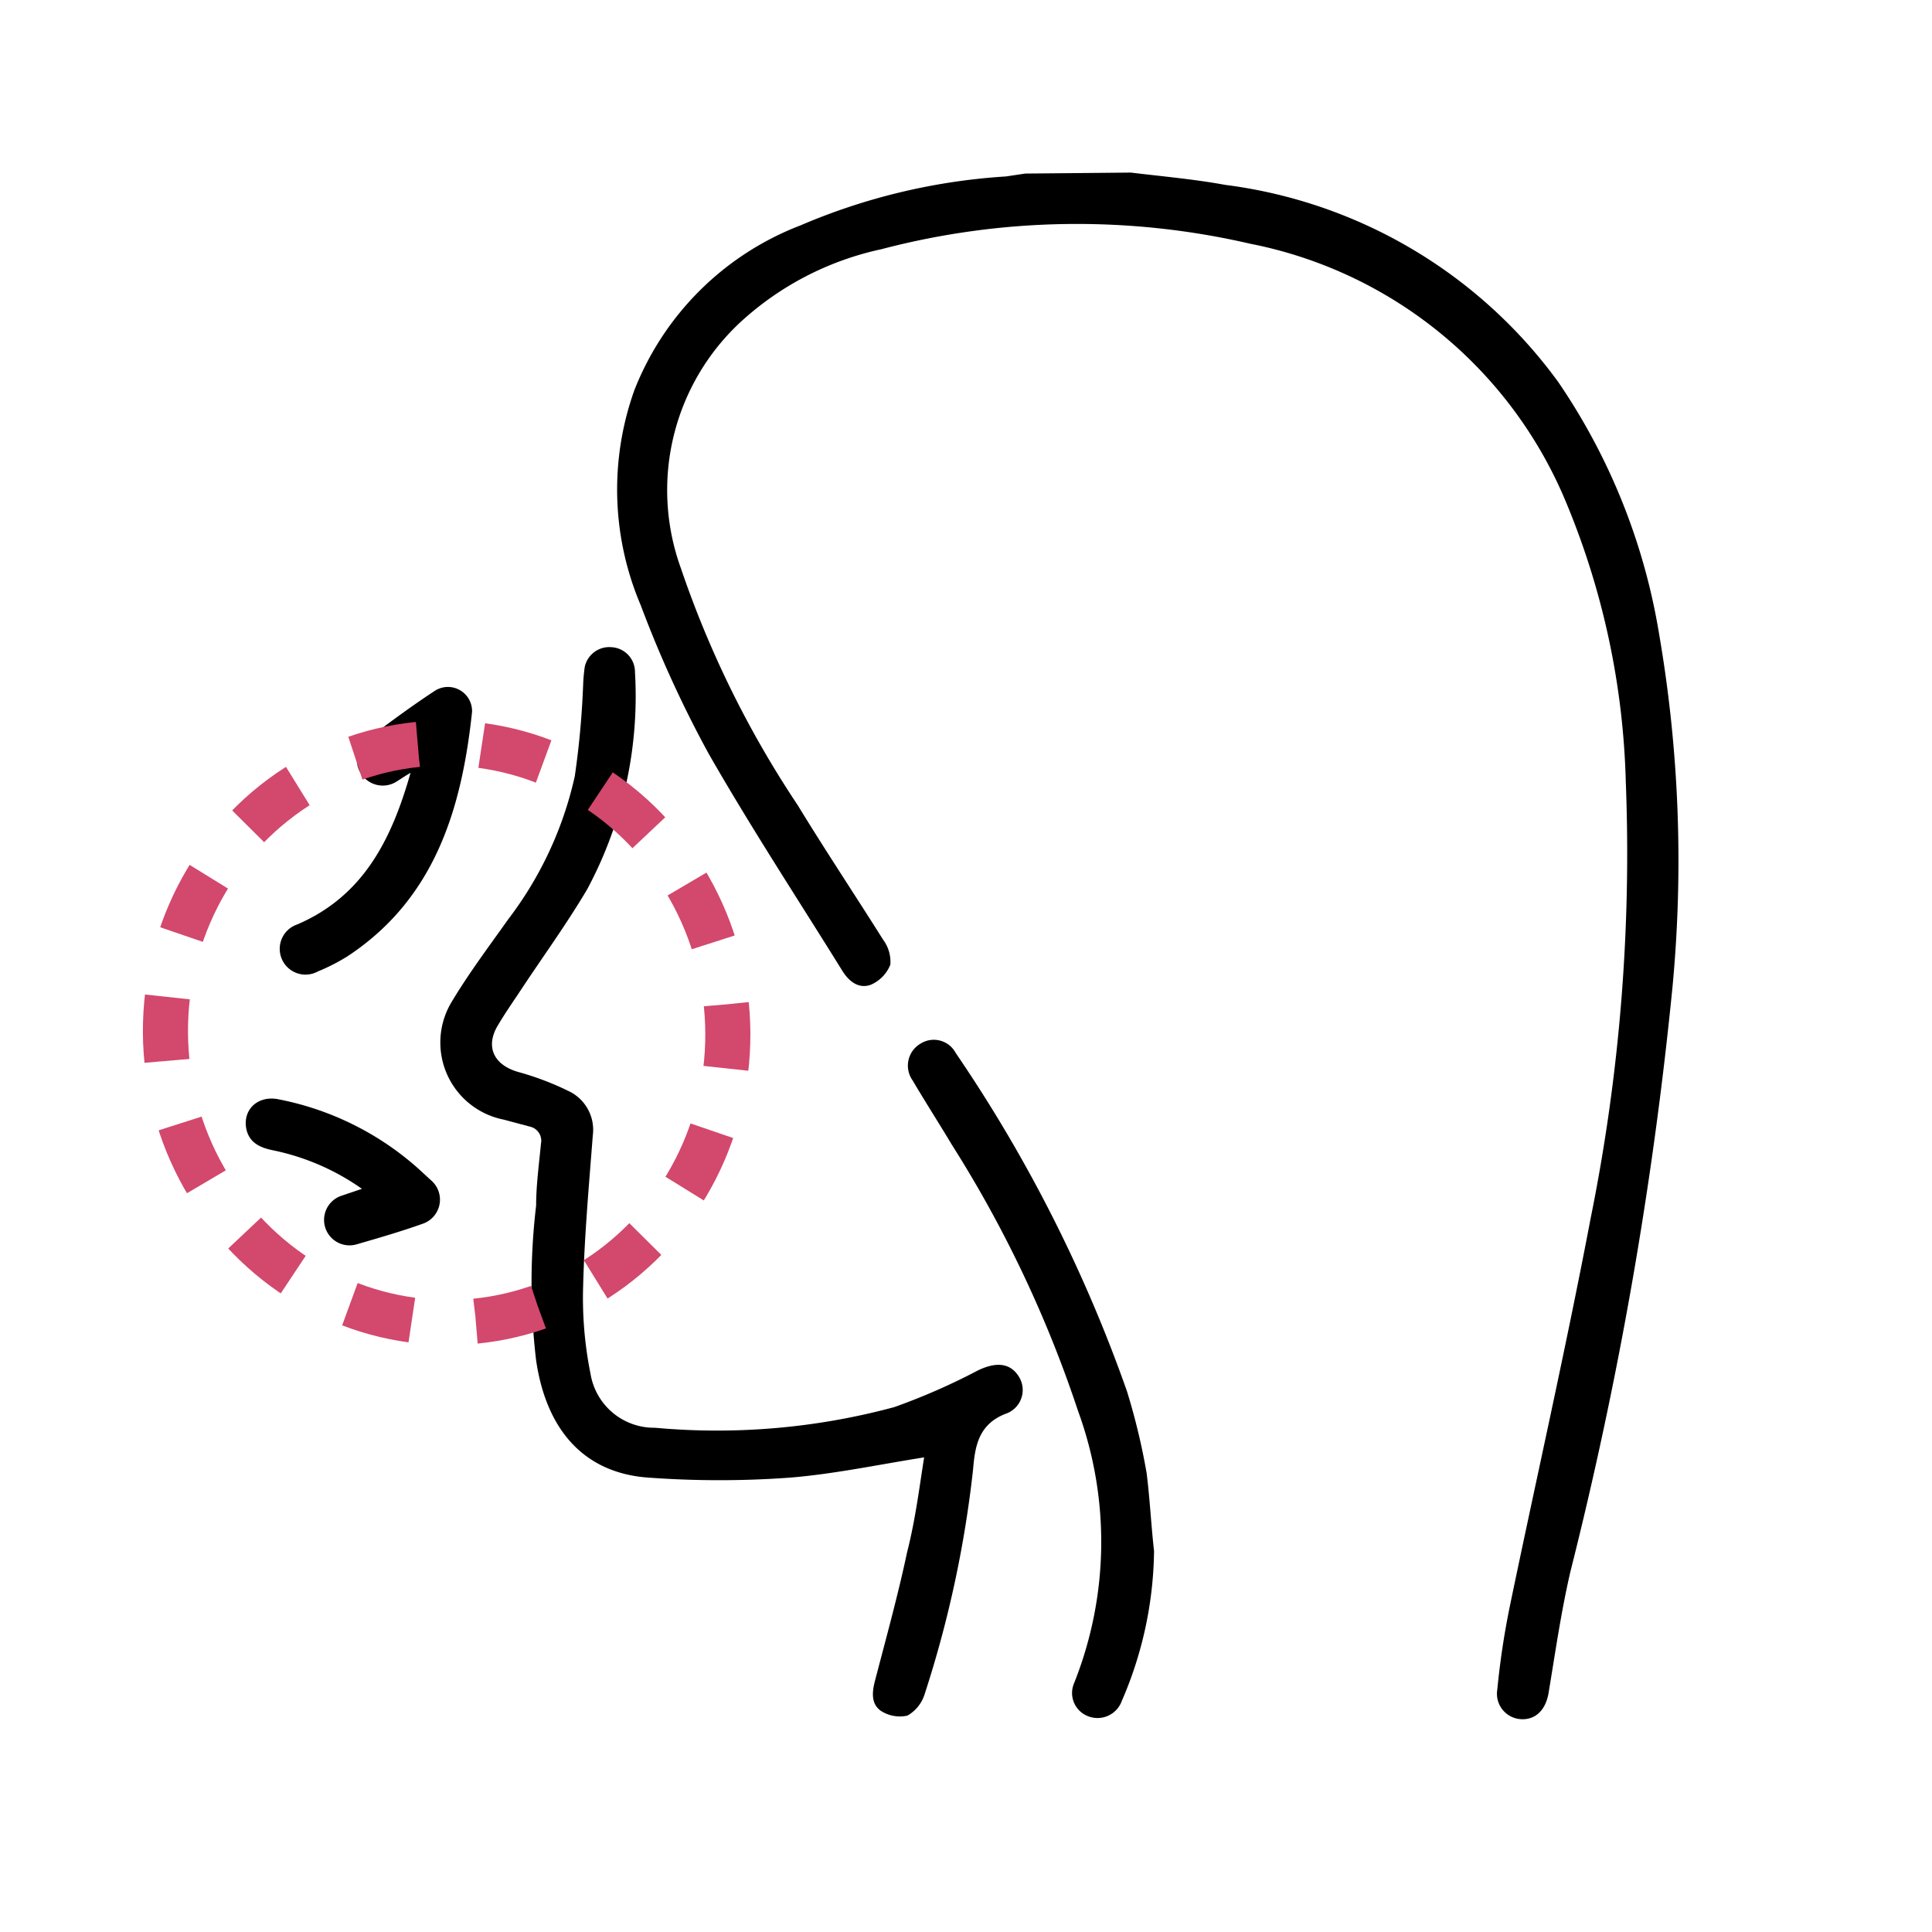 <svg id="Camada_1" data-name="Camada 1" xmlns="http://www.w3.org/2000/svg" viewBox="0 0 60 60"><defs><style>.cls-1{fill:none;stroke:#d3486d;stroke-miterlimit:10;stroke-width:1.4px;stroke-dasharray:1.99 1.99;}</style></defs><path d="M35.12,5.36c1,.12,2,.21,2.92.38a15.17,15.17,0,0,1,10.35,6.12,19.44,19.44,0,0,1,3.13,7.8,41.58,41.58,0,0,1,.42,11,124,124,0,0,1-3.17,18.15c-.29,1.25-.47,2.52-.68,3.78-.09.51-.4.83-.86.8a.79.79,0,0,1-.73-.92,24.88,24.88,0,0,1,.39-2.59c.83-4,1.74-8,2.51-12.05a57.08,57.08,0,0,0,1.09-13.56,24.15,24.15,0,0,0-1.9-8.78,13.42,13.42,0,0,0-9.76-7.92,23.89,23.89,0,0,0-11.46.17A9.37,9.37,0,0,0,23,10a7.12,7.12,0,0,0-1.85,7.66A31.45,31.45,0,0,0,24.77,25c.86,1.41,1.78,2.79,2.66,4.19a1.14,1.14,0,0,1,.22.77,1.14,1.14,0,0,1-.6.62c-.37.14-.68-.09-.89-.43-1.39-2.24-2.84-4.45-4.15-6.74A35.85,35.85,0,0,1,19.9,18.8a9.17,9.17,0,0,1-.2-6.68A9,9,0,0,1,24.86,7a19.21,19.21,0,0,1,6.38-1.52l.6-.09Z"/><path d="M28.7,45.26c-1.45.23-2.81.52-4.18.63a30.22,30.22,0,0,1-4.36,0c-2-.13-3.19-1.46-3.51-3.64a20.37,20.37,0,0,1,0-4.81c0-.64.09-1.28.15-1.92A.45.45,0,0,0,16.5,35l-.86-.23A2.44,2.44,0,0,1,14,31.16c.54-.91,1.18-1.76,1.79-2.62a11.38,11.38,0,0,0,2.06-4.43,26.75,26.75,0,0,0,.26-2.84,5.29,5.29,0,0,1,.05-.56A.78.78,0,0,1,19,20.1a.77.77,0,0,1,.72.78,12.69,12.69,0,0,1-1.48,6.73c-.66,1.12-1.44,2.18-2.16,3.28-.21.31-.42.62-.61.94-.41.67-.14,1.24.62,1.46a8.92,8.92,0,0,1,1.56.59,1.33,1.33,0,0,1,.76,1.38c-.12,1.56-.26,3.12-.3,4.68a11.9,11.9,0,0,0,.23,2.73,2,2,0,0,0,2,1.67,21.15,21.15,0,0,0,7.43-.64,19.91,19.91,0,0,0,2.6-1.14c.56-.27,1-.24,1.27.19a.78.78,0,0,1-.42,1.16c-.83.33-.94,1-1,1.72a34.71,34.71,0,0,1-1.51,7,1.16,1.16,0,0,1-.53.65,1.08,1.08,0,0,1-.81-.14c-.32-.21-.29-.58-.2-.93.35-1.34.72-2.68,1-4C28.43,47.19,28.55,46.2,28.7,45.26Z"/><path d="M35.84,48.17a12,12,0,0,1-1,4.65.8.8,0,0,1-1.07.47.77.77,0,0,1-.42-1,11.84,11.84,0,0,0,.13-8.47,37.5,37.5,0,0,0-3.92-8.27c-.4-.67-.82-1.32-1.22-2a.79.79,0,0,1,.25-1.14.77.77,0,0,1,1.09.29A45.33,45.33,0,0,1,35,43.21a20.4,20.4,0,0,1,.61,2.54C35.71,46.55,35.75,47.37,35.84,48.17Z"/><path d="M12.75,24c-.24.14-.37.24-.5.31a.8.8,0,0,1-1-.23A.79.79,0,0,1,11.35,23c.7-.53,1.4-1.05,2.13-1.53a.75.75,0,0,1,1.18.64c-.32,3-1.15,5.8-3.87,7.59a6.13,6.13,0,0,1-.92.47.8.8,0,1,1-.64-1.46C11.28,27.83,12.16,26.08,12.75,24Z"/><path d="M11.24,36.92a7.35,7.35,0,0,0-2.78-1.2c-.38-.08-.72-.23-.81-.66-.12-.61.37-1.05,1-.92a9.13,9.13,0,0,1,4.35,2.16l.38.35A.79.79,0,0,1,13.14,38c-.67.24-1.36.44-2.05.64a.79.79,0,1,1-.47-1.51Z"/><ellipse class="cls-1" cx="13.87" cy="32.08" rx="8.73" ry="9" transform="translate(-3.17 1.56) rotate(-5.8)"/></svg>